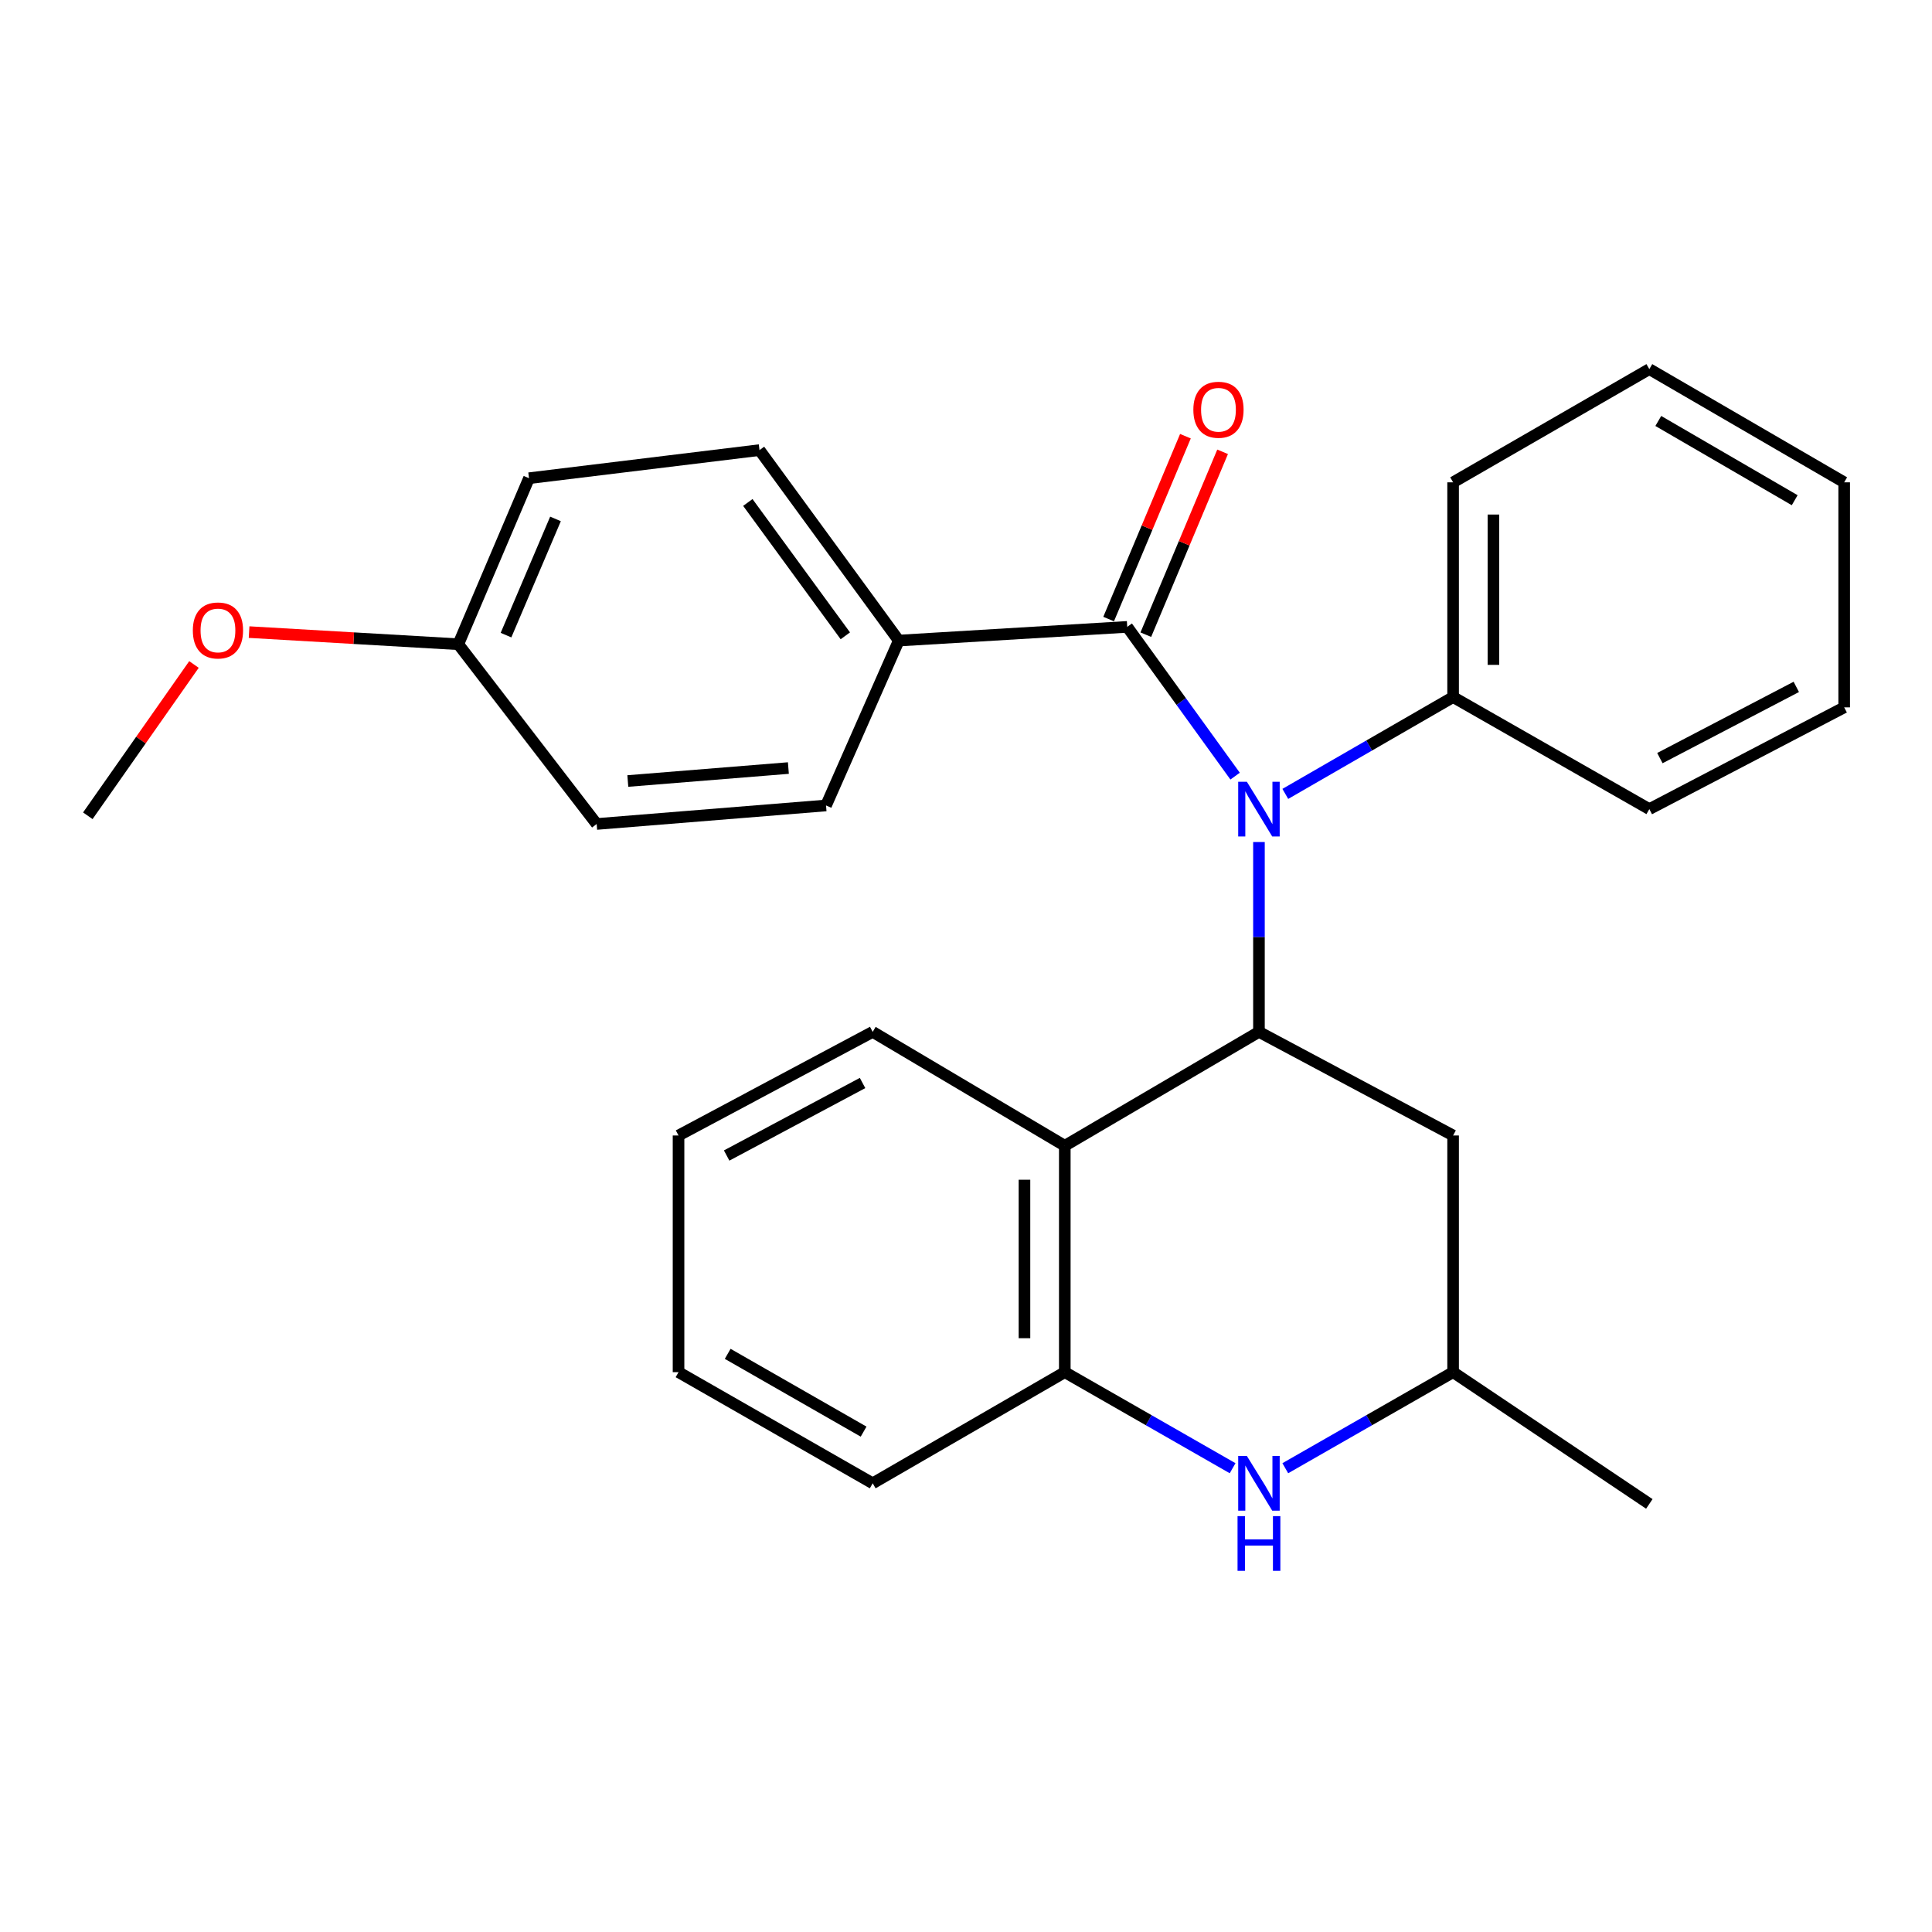 <?xml version='1.0' encoding='iso-8859-1'?>
<svg version='1.1' baseProfile='full'
              xmlns='http://www.w3.org/2000/svg'
                      xmlns:rdkit='http://www.rdkit.org/xml'
                      xmlns:xlink='http://www.w3.org/1999/xlink'
                  xml:space='preserve'
width='1000px' height='1000px' viewBox='0 0 1000 1000'>
<!-- END OF HEADER -->
<rect style='opacity:1.0;fill:#FFFFFF;stroke:none' width='1000' height='1000' x='0' y='0'> </rect>
<path class='bond-0' d='M 651.631,534.098 L 651.631,484.968' style='fill:none;fill-rule:evenodd;stroke:#000000;stroke-width:6px;stroke-linecap:butt;stroke-linejoin:miter;stroke-opacity:1' />
<path class='bond-0' d='M 651.631,484.968 L 651.631,435.838' style='fill:none;fill-rule:evenodd;stroke:#0000FF;stroke-width:6px;stroke-linecap:butt;stroke-linejoin:miter;stroke-opacity:1' />
<path class='bond-2' d='M 651.631,534.098 L 551.135,593.049' style='fill:none;fill-rule:evenodd;stroke:#000000;stroke-width:6px;stroke-linecap:butt;stroke-linejoin:miter;stroke-opacity:1' />
<path class='bond-5' d='M 651.631,534.098 L 752.127,587.726' style='fill:none;fill-rule:evenodd;stroke:#000000;stroke-width:6px;stroke-linecap:butt;stroke-linejoin:miter;stroke-opacity:1' />
<path class='bond-1' d='M 639.293,401.726 L 611.372,363.097' style='fill:none;fill-rule:evenodd;stroke:#0000FF;stroke-width:6px;stroke-linecap:butt;stroke-linejoin:miter;stroke-opacity:1' />
<path class='bond-1' d='M 611.372,363.097 L 583.451,324.468' style='fill:none;fill-rule:evenodd;stroke:#000000;stroke-width:6px;stroke-linecap:butt;stroke-linejoin:miter;stroke-opacity:1' />
<path class='bond-9' d='M 665.272,410.924 L 708.699,385.866' style='fill:none;fill-rule:evenodd;stroke:#0000FF;stroke-width:6px;stroke-linecap:butt;stroke-linejoin:miter;stroke-opacity:1' />
<path class='bond-9' d='M 708.699,385.866 L 752.127,360.807' style='fill:none;fill-rule:evenodd;stroke:#000000;stroke-width:6px;stroke-linecap:butt;stroke-linejoin:miter;stroke-opacity:1' />
<path class='bond-6' d='M 583.451,324.468 L 465.203,331.564' style='fill:none;fill-rule:evenodd;stroke:#000000;stroke-width:6px;stroke-linecap:butt;stroke-linejoin:miter;stroke-opacity:1' />
<path class='bond-8' d='M 593.073,328.508 L 612.947,281.182' style='fill:none;fill-rule:evenodd;stroke:#000000;stroke-width:6px;stroke-linecap:butt;stroke-linejoin:miter;stroke-opacity:1' />
<path class='bond-8' d='M 612.947,281.182 L 632.821,233.856' style='fill:none;fill-rule:evenodd;stroke:#FF0000;stroke-width:6px;stroke-linecap:butt;stroke-linejoin:miter;stroke-opacity:1' />
<path class='bond-8' d='M 573.829,320.427 L 593.704,273.101' style='fill:none;fill-rule:evenodd;stroke:#000000;stroke-width:6px;stroke-linecap:butt;stroke-linejoin:miter;stroke-opacity:1' />
<path class='bond-8' d='M 593.704,273.101 L 613.578,225.774' style='fill:none;fill-rule:evenodd;stroke:#FF0000;stroke-width:6px;stroke-linecap:butt;stroke-linejoin:miter;stroke-opacity:1' />
<path class='bond-4' d='M 551.135,593.049 L 551.135,710.23' style='fill:none;fill-rule:evenodd;stroke:#000000;stroke-width:6px;stroke-linecap:butt;stroke-linejoin:miter;stroke-opacity:1' />
<path class='bond-4' d='M 530.264,610.626 L 530.264,692.653' style='fill:none;fill-rule:evenodd;stroke:#000000;stroke-width:6px;stroke-linecap:butt;stroke-linejoin:miter;stroke-opacity:1' />
<path class='bond-15' d='M 551.135,593.049 L 451.706,534.098' style='fill:none;fill-rule:evenodd;stroke:#000000;stroke-width:6px;stroke-linecap:butt;stroke-linejoin:miter;stroke-opacity:1' />
<path class='bond-3' d='M 665.266,759.95 L 708.697,735.09' style='fill:none;fill-rule:evenodd;stroke:#0000FF;stroke-width:6px;stroke-linecap:butt;stroke-linejoin:miter;stroke-opacity:1' />
<path class='bond-3' d='M 708.697,735.09 L 752.127,710.23' style='fill:none;fill-rule:evenodd;stroke:#000000;stroke-width:6px;stroke-linecap:butt;stroke-linejoin:miter;stroke-opacity:1' />
<path class='bond-27' d='M 637.996,759.95 L 594.566,735.09' style='fill:none;fill-rule:evenodd;stroke:#0000FF;stroke-width:6px;stroke-linecap:butt;stroke-linejoin:miter;stroke-opacity:1' />
<path class='bond-27' d='M 594.566,735.09 L 551.135,710.23' style='fill:none;fill-rule:evenodd;stroke:#000000;stroke-width:6px;stroke-linecap:butt;stroke-linejoin:miter;stroke-opacity:1' />
<path class='bond-17' d='M 551.135,710.23 L 451.706,767.754' style='fill:none;fill-rule:evenodd;stroke:#000000;stroke-width:6px;stroke-linecap:butt;stroke-linejoin:miter;stroke-opacity:1' />
<path class='bond-7' d='M 752.127,587.726 L 752.127,710.23' style='fill:none;fill-rule:evenodd;stroke:#000000;stroke-width:6px;stroke-linecap:butt;stroke-linejoin:miter;stroke-opacity:1' />
<path class='bond-10' d='M 465.203,331.564 L 393.115,232.97' style='fill:none;fill-rule:evenodd;stroke:#000000;stroke-width:6px;stroke-linecap:butt;stroke-linejoin:miter;stroke-opacity:1' />
<path class='bond-10' d='M 437.541,329.094 L 387.08,260.078' style='fill:none;fill-rule:evenodd;stroke:#000000;stroke-width:6px;stroke-linecap:butt;stroke-linejoin:miter;stroke-opacity:1' />
<path class='bond-11' d='M 465.203,331.564 L 427.553,416.905' style='fill:none;fill-rule:evenodd;stroke:#000000;stroke-width:6px;stroke-linecap:butt;stroke-linejoin:miter;stroke-opacity:1' />
<path class='bond-20' d='M 752.127,710.23 L 853.69,778.422' style='fill:none;fill-rule:evenodd;stroke:#000000;stroke-width:6px;stroke-linecap:butt;stroke-linejoin:miter;stroke-opacity:1' />
<path class='bond-18' d='M 752.127,360.807 L 752.127,249.655' style='fill:none;fill-rule:evenodd;stroke:#000000;stroke-width:6px;stroke-linecap:butt;stroke-linejoin:miter;stroke-opacity:1' />
<path class='bond-18' d='M 772.999,344.135 L 772.999,266.328' style='fill:none;fill-rule:evenodd;stroke:#000000;stroke-width:6px;stroke-linecap:butt;stroke-linejoin:miter;stroke-opacity:1' />
<path class='bond-19' d='M 752.127,360.807 L 853.69,418.795' style='fill:none;fill-rule:evenodd;stroke:#000000;stroke-width:6px;stroke-linecap:butt;stroke-linejoin:miter;stroke-opacity:1' />
<path class='bond-13' d='M 393.115,232.97 L 273.811,247.522' style='fill:none;fill-rule:evenodd;stroke:#000000;stroke-width:6px;stroke-linecap:butt;stroke-linejoin:miter;stroke-opacity:1' />
<path class='bond-14' d='M 427.553,416.905 L 308.829,426.495' style='fill:none;fill-rule:evenodd;stroke:#000000;stroke-width:6px;stroke-linecap:butt;stroke-linejoin:miter;stroke-opacity:1' />
<path class='bond-14' d='M 408.064,397.54 L 324.957,404.252' style='fill:none;fill-rule:evenodd;stroke:#000000;stroke-width:6px;stroke-linecap:butt;stroke-linejoin:miter;stroke-opacity:1' />
<path class='bond-12' d='M 237.217,333.454 L 308.829,426.495' style='fill:none;fill-rule:evenodd;stroke:#000000;stroke-width:6px;stroke-linecap:butt;stroke-linejoin:miter;stroke-opacity:1' />
<path class='bond-16' d='M 237.217,333.454 L 183.072,330.315' style='fill:none;fill-rule:evenodd;stroke:#000000;stroke-width:6px;stroke-linecap:butt;stroke-linejoin:miter;stroke-opacity:1' />
<path class='bond-16' d='M 183.072,330.315 L 128.927,327.176' style='fill:none;fill-rule:evenodd;stroke:#FF0000;stroke-width:6px;stroke-linecap:butt;stroke-linejoin:miter;stroke-opacity:1' />
<path class='bond-30' d='M 237.217,333.454 L 273.811,247.522' style='fill:none;fill-rule:evenodd;stroke:#000000;stroke-width:6px;stroke-linecap:butt;stroke-linejoin:miter;stroke-opacity:1' />
<path class='bond-30' d='M 261.909,328.742 L 287.525,268.589' style='fill:none;fill-rule:evenodd;stroke:#000000;stroke-width:6px;stroke-linecap:butt;stroke-linejoin:miter;stroke-opacity:1' />
<path class='bond-22' d='M 451.706,534.098 L 351.21,587.726' style='fill:none;fill-rule:evenodd;stroke:#000000;stroke-width:6px;stroke-linecap:butt;stroke-linejoin:miter;stroke-opacity:1' />
<path class='bond-22' d='M 446.458,560.556 L 376.11,598.096' style='fill:none;fill-rule:evenodd;stroke:#000000;stroke-width:6px;stroke-linecap:butt;stroke-linejoin:miter;stroke-opacity:1' />
<path class='bond-21' d='M 100.398,343.934 L 72.926,383.086' style='fill:none;fill-rule:evenodd;stroke:#FF0000;stroke-width:6px;stroke-linecap:butt;stroke-linejoin:miter;stroke-opacity:1' />
<path class='bond-21' d='M 72.926,383.086 L 45.455,422.239' style='fill:none;fill-rule:evenodd;stroke:#000000;stroke-width:6px;stroke-linecap:butt;stroke-linejoin:miter;stroke-opacity:1' />
<path class='bond-28' d='M 451.706,767.754 L 351.21,710.23' style='fill:none;fill-rule:evenodd;stroke:#000000;stroke-width:6px;stroke-linecap:butt;stroke-linejoin:miter;stroke-opacity:1' />
<path class='bond-28' d='M 447,741.012 L 376.653,700.745' style='fill:none;fill-rule:evenodd;stroke:#000000;stroke-width:6px;stroke-linecap:butt;stroke-linejoin:miter;stroke-opacity:1' />
<path class='bond-24' d='M 752.127,249.655 L 853.69,191.053' style='fill:none;fill-rule:evenodd;stroke:#000000;stroke-width:6px;stroke-linecap:butt;stroke-linejoin:miter;stroke-opacity:1' />
<path class='bond-25' d='M 853.69,418.795 L 954.545,366.13' style='fill:none;fill-rule:evenodd;stroke:#000000;stroke-width:6px;stroke-linecap:butt;stroke-linejoin:miter;stroke-opacity:1' />
<path class='bond-25' d='M 859.157,392.395 L 929.756,355.529' style='fill:none;fill-rule:evenodd;stroke:#000000;stroke-width:6px;stroke-linecap:butt;stroke-linejoin:miter;stroke-opacity:1' />
<path class='bond-23' d='M 351.21,587.726 L 351.21,710.23' style='fill:none;fill-rule:evenodd;stroke:#000000;stroke-width:6px;stroke-linecap:butt;stroke-linejoin:miter;stroke-opacity:1' />
<path class='bond-29' d='M 853.69,191.053 L 954.545,249.655' style='fill:none;fill-rule:evenodd;stroke:#000000;stroke-width:6px;stroke-linecap:butt;stroke-linejoin:miter;stroke-opacity:1' />
<path class='bond-29' d='M 858.332,217.889 L 928.931,258.911' style='fill:none;fill-rule:evenodd;stroke:#000000;stroke-width:6px;stroke-linecap:butt;stroke-linejoin:miter;stroke-opacity:1' />
<path class='bond-26' d='M 954.545,366.13 L 954.545,249.655' style='fill:none;fill-rule:evenodd;stroke:#000000;stroke-width:6px;stroke-linecap:butt;stroke-linejoin:miter;stroke-opacity:1' />
<path  class='atom-1' d='M 645.371 404.635
L 654.651 419.635
Q 655.571 421.115, 657.051 423.795
Q 658.531 426.475, 658.611 426.635
L 658.611 404.635
L 662.371 404.635
L 662.371 432.955
L 658.491 432.955
L 648.531 416.555
Q 647.371 414.635, 646.131 412.435
Q 644.931 410.235, 644.571 409.555
L 644.571 432.955
L 640.891 432.955
L 640.891 404.635
L 645.371 404.635
' fill='#0000FF'/>
<path  class='atom-4' d='M 645.371 753.594
L 654.651 768.594
Q 655.571 770.074, 657.051 772.754
Q 658.531 775.434, 658.611 775.594
L 658.611 753.594
L 662.371 753.594
L 662.371 781.914
L 658.491 781.914
L 648.531 765.514
Q 647.371 763.594, 646.131 761.394
Q 644.931 759.194, 644.571 758.514
L 644.571 781.914
L 640.891 781.914
L 640.891 753.594
L 645.371 753.594
' fill='#0000FF'/>
<path  class='atom-4' d='M 640.551 784.746
L 644.391 784.746
L 644.391 796.786
L 658.871 796.786
L 658.871 784.746
L 662.711 784.746
L 662.711 813.066
L 658.871 813.066
L 658.871 799.986
L 644.391 799.986
L 644.391 813.066
L 640.551 813.066
L 640.551 784.746
' fill='#0000FF'/>
<path  class='atom-9' d='M 617.678 212.086
Q 617.678 205.286, 621.038 201.486
Q 624.398 197.686, 630.678 197.686
Q 636.958 197.686, 640.318 201.486
Q 643.678 205.286, 643.678 212.086
Q 643.678 218.966, 640.278 222.886
Q 636.878 226.766, 630.678 226.766
Q 624.438 226.766, 621.038 222.886
Q 617.678 219.006, 617.678 212.086
M 630.678 223.566
Q 634.998 223.566, 637.318 220.686
Q 639.678 217.766, 639.678 212.086
Q 639.678 206.526, 637.318 203.726
Q 634.998 200.886, 630.678 200.886
Q 626.358 200.886, 623.998 203.686
Q 621.678 206.486, 621.678 212.086
Q 621.678 217.806, 623.998 220.686
Q 626.358 223.566, 630.678 223.566
' fill='#FF0000'/>
<path  class='atom-17' d='M 99.811 326.322
Q 99.811 319.522, 103.171 315.722
Q 106.531 311.922, 112.811 311.922
Q 119.091 311.922, 122.451 315.722
Q 125.811 319.522, 125.811 326.322
Q 125.811 333.202, 122.411 337.122
Q 119.011 341.002, 112.811 341.002
Q 106.571 341.002, 103.171 337.122
Q 99.811 333.242, 99.811 326.322
M 112.811 337.802
Q 117.131 337.802, 119.451 334.922
Q 121.811 332.002, 121.811 326.322
Q 121.811 320.762, 119.451 317.962
Q 117.131 315.122, 112.811 315.122
Q 108.491 315.122, 106.131 317.922
Q 103.811 320.722, 103.811 326.322
Q 103.811 332.042, 106.131 334.922
Q 108.491 337.802, 112.811 337.802
' fill='#FF0000'/>
</svg>
